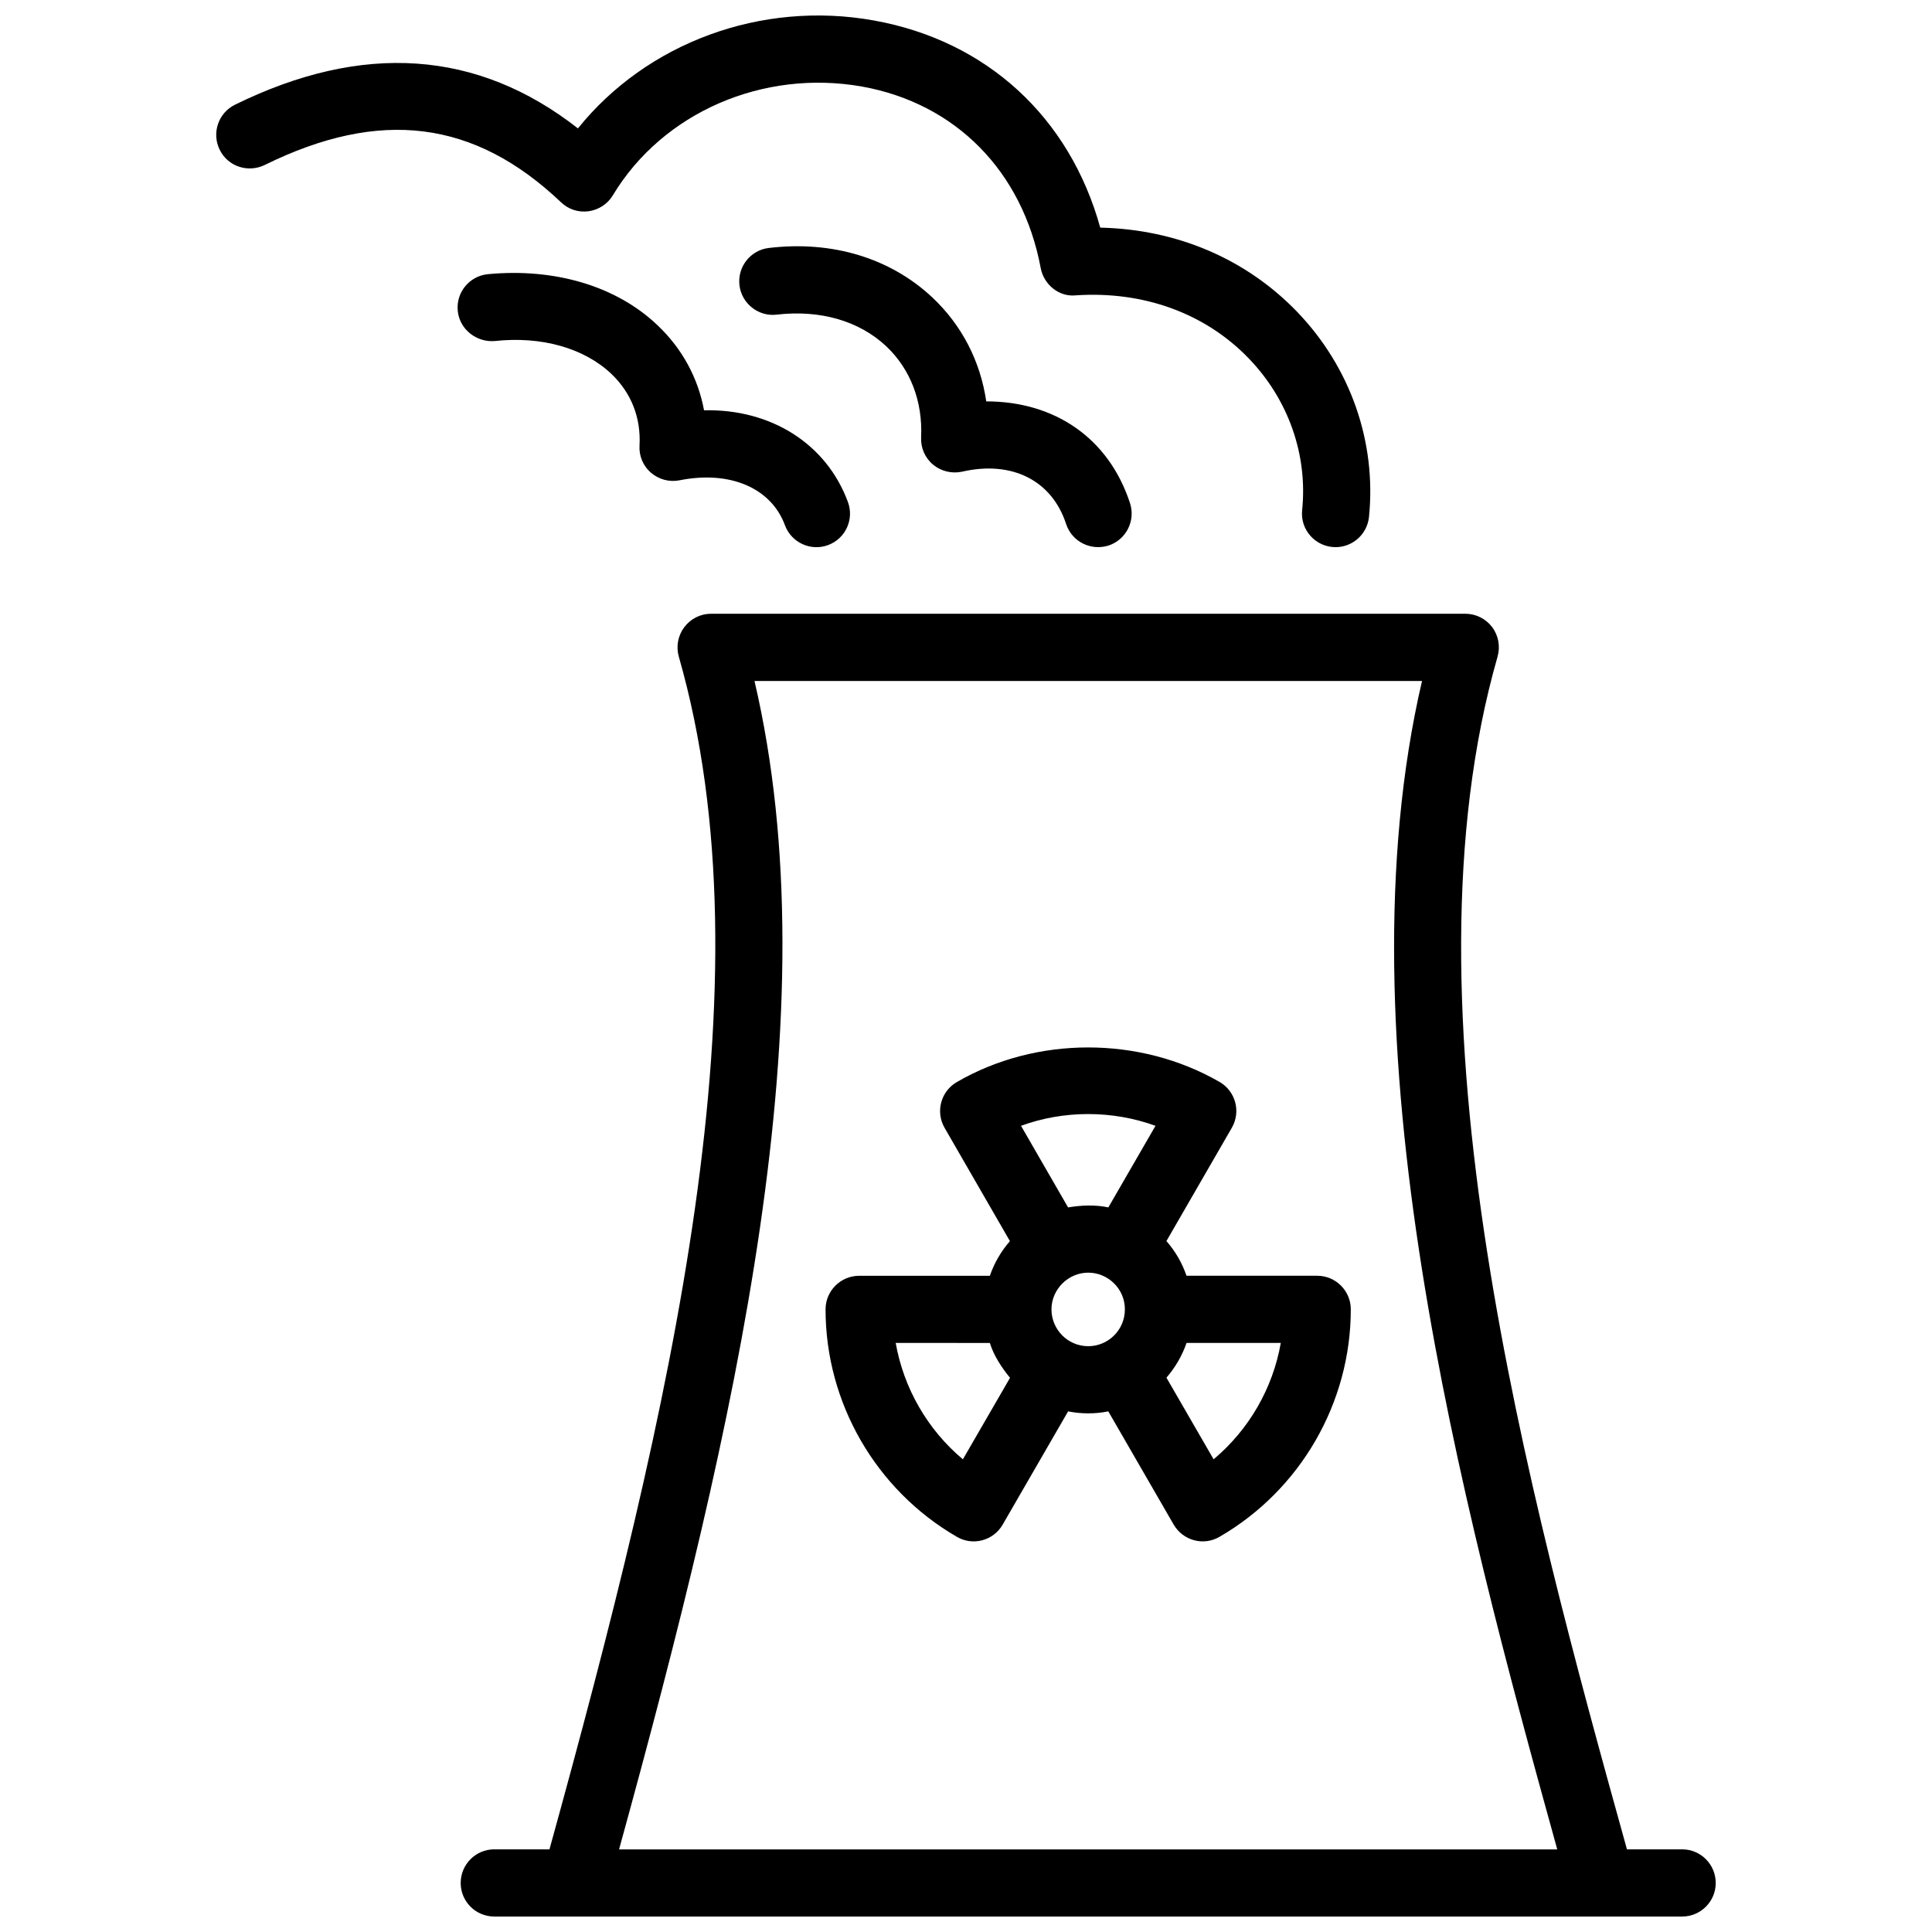 <?xml version="1.0" encoding="UTF-8"?>
<!-- Uploaded to: SVG Repo, www.svgrepo.com, Generator: SVG Repo Mixer Tools -->
<svg width="800px" height="800px" version="1.1" viewBox="144 144 512 512" xmlns="http://www.w3.org/2000/svg">
 <defs>
  <clipPath id="a">
   <path d="m201 148.09h398v503.81h-398z"/>
  </clipPath>
 </defs>
 <g clip-path="url(#a)">
  <path d="m422.65 490.99c0-5.309 4.445-9.723 9.742-9.723 5.188 0 9.715 4.223 9.715 9.723 0 5.461-4.414 9.766-9.715 9.766-5.481-0.012-9.742-4.477-9.742-9.766m-16.332 8.906c1.039 3.367 3.133 6.531 5.352 9.238l-12.496 21.602c-9.352-7.84-15.688-18.824-17.805-30.844zm46.805 9.207c2.418-2.832 4.133-5.805 5.332-9.219h24.969c-2.106 12.031-8.445 23.004-17.805 30.844zm-38.543-66.754c11.336-4.152 24.215-4.152 35.641 0l-12.496 21.625c-3.465-0.746-7.184-0.586-10.672 0zm-139.61 209.55h314.83c4.898 0 8.887-3.988 8.887-8.887 0-4.926-3.988-8.918-8.887-8.918h-14.641c-26.309-94.664-61.102-222.53-34.289-316.08 0.766-2.699 0.242-5.594-1.43-7.82-1.684-2.227-4.324-3.547-7.113-3.547h-199.88c-2.793 0-5.41 1.309-7.094 3.547-1.684 2.227-2.227 5.117-1.461 7.82 24.625 85.949-1.762 198.39-34.277 316.08h-14.641c-4.898 0-8.887 3.988-8.887 8.918-0.004 4.898 3.984 8.887 8.883 8.887zm68.98-327.43h176.9c-22.199 95.238 10.188 217.15 35.84 309.64h-248.63c31.266-113.55 56.316-222.3 35.891-309.64zm-13.371-71.734c-1.582-8.543-5.773-16.324-12.273-22.488-10.934-10.469-27.336-15.277-45.062-13.582-4.875 0.504-8.445 4.875-7.93 9.754 0.504 4.926 5.019 8.344 9.766 7.961 12.496-1.359 23.781 1.906 30.945 8.707 5.281 5.047 7.859 11.629 7.457 18.973-0.172 2.762 0.945 5.43 3.031 7.215 2.106 1.805 4.906 2.551 7.598 2.004 13.301-2.641 24.234 1.996 27.902 11.898 1.684 4.606 6.84 6.984 11.406 5.289 4.637-1.703 6.992-6.801 5.289-11.426-5.703-15.488-20.492-24.727-38.129-24.305zm19.227-25.352c11.547-1.34 21.855 1.641 29.039 8.363 6.418 6.047 9.703 14.609 9.262 24.133-0.141 2.762 1.008 5.453 3.164 7.254 2.125 1.762 4.957 2.449 7.699 1.863 13.219-3.023 23.789 2.309 27.559 13.863 1.562 4.727 6.559 7.176 11.246 5.715 4.664-1.543 7.203-6.559 5.691-11.234-5.684-17.352-20.051-26.973-38.098-26.973-1.57-10.691-6.5-20.242-14.348-27.598-11.062-10.348-26.41-15.062-43.258-13.059-4.856 0.562-8.363 4.977-7.801 9.855 0.555 4.906 5.09 8.402 9.844 7.816zm22.652-60.445c24.836 4.484 42.543 22.461 47.34 48.094 0.828 4.414 4.898 7.738 9.34 7.234 17.887-1.18 34.219 4.715 45.766 16.688 10.531 10.891 15.688 25.574 14.176 40.254-0.543 5.262 3.617 9.793 8.867 9.793 4.492 0 8.363-3.394 8.848-7.992 2.023-19.879-4.918-39.711-19.074-54.41-13.582-14.055-31.871-21.816-52.145-22.277-8.082-29.199-30.008-49.496-59.965-54.895-29.926-5.379-60.207 5.934-78.453 28.598-26.551-20.789-57.07-22.898-90.898-6.269-4.41 2.176-6.215 7.516-4.039 11.93 2.148 4.414 7.469 6.176 11.898 4.051 30.57-15.062 55.559-11.969 78.543 9.855 1.945 1.863 4.535 2.762 7.356 2.387 2.648-0.383 5.019-1.926 6.398-4.231 13.223-21.969 39.836-33.465 66.043-28.809zm94.746 263.79c-21.16-12.203-48.578-12.191-69.617 0.02-4.254 2.449-5.715 7.879-3.266 12.133l17.32 30.027c-2.328 2.672-4.152 5.785-5.32 9.191h-34.641c-4.906 0-8.898 3.988-8.898 8.906 0 24.746 13.332 47.852 34.793 60.266 4.223 2.481 9.691 1.039 12.152-3.246l17.332-29.996c1.723 0.344 3.508 0.523 5.332 0.523 1.812 0 3.598-0.172 5.32-0.523l17.32 29.996c2.488 4.262 7.918 5.734 12.152 3.246 21.461-12.414 34.793-35.52 34.793-60.285 0-4.906-3.988-8.898-8.898-8.898l-34.641-0.004c-1.168-3.414-2.992-6.531-5.32-9.191l17.34-30.039c2.438-4.238 0.996-9.668-3.254-12.125z" fill-rule="evenodd"/>
 </g>
</svg>